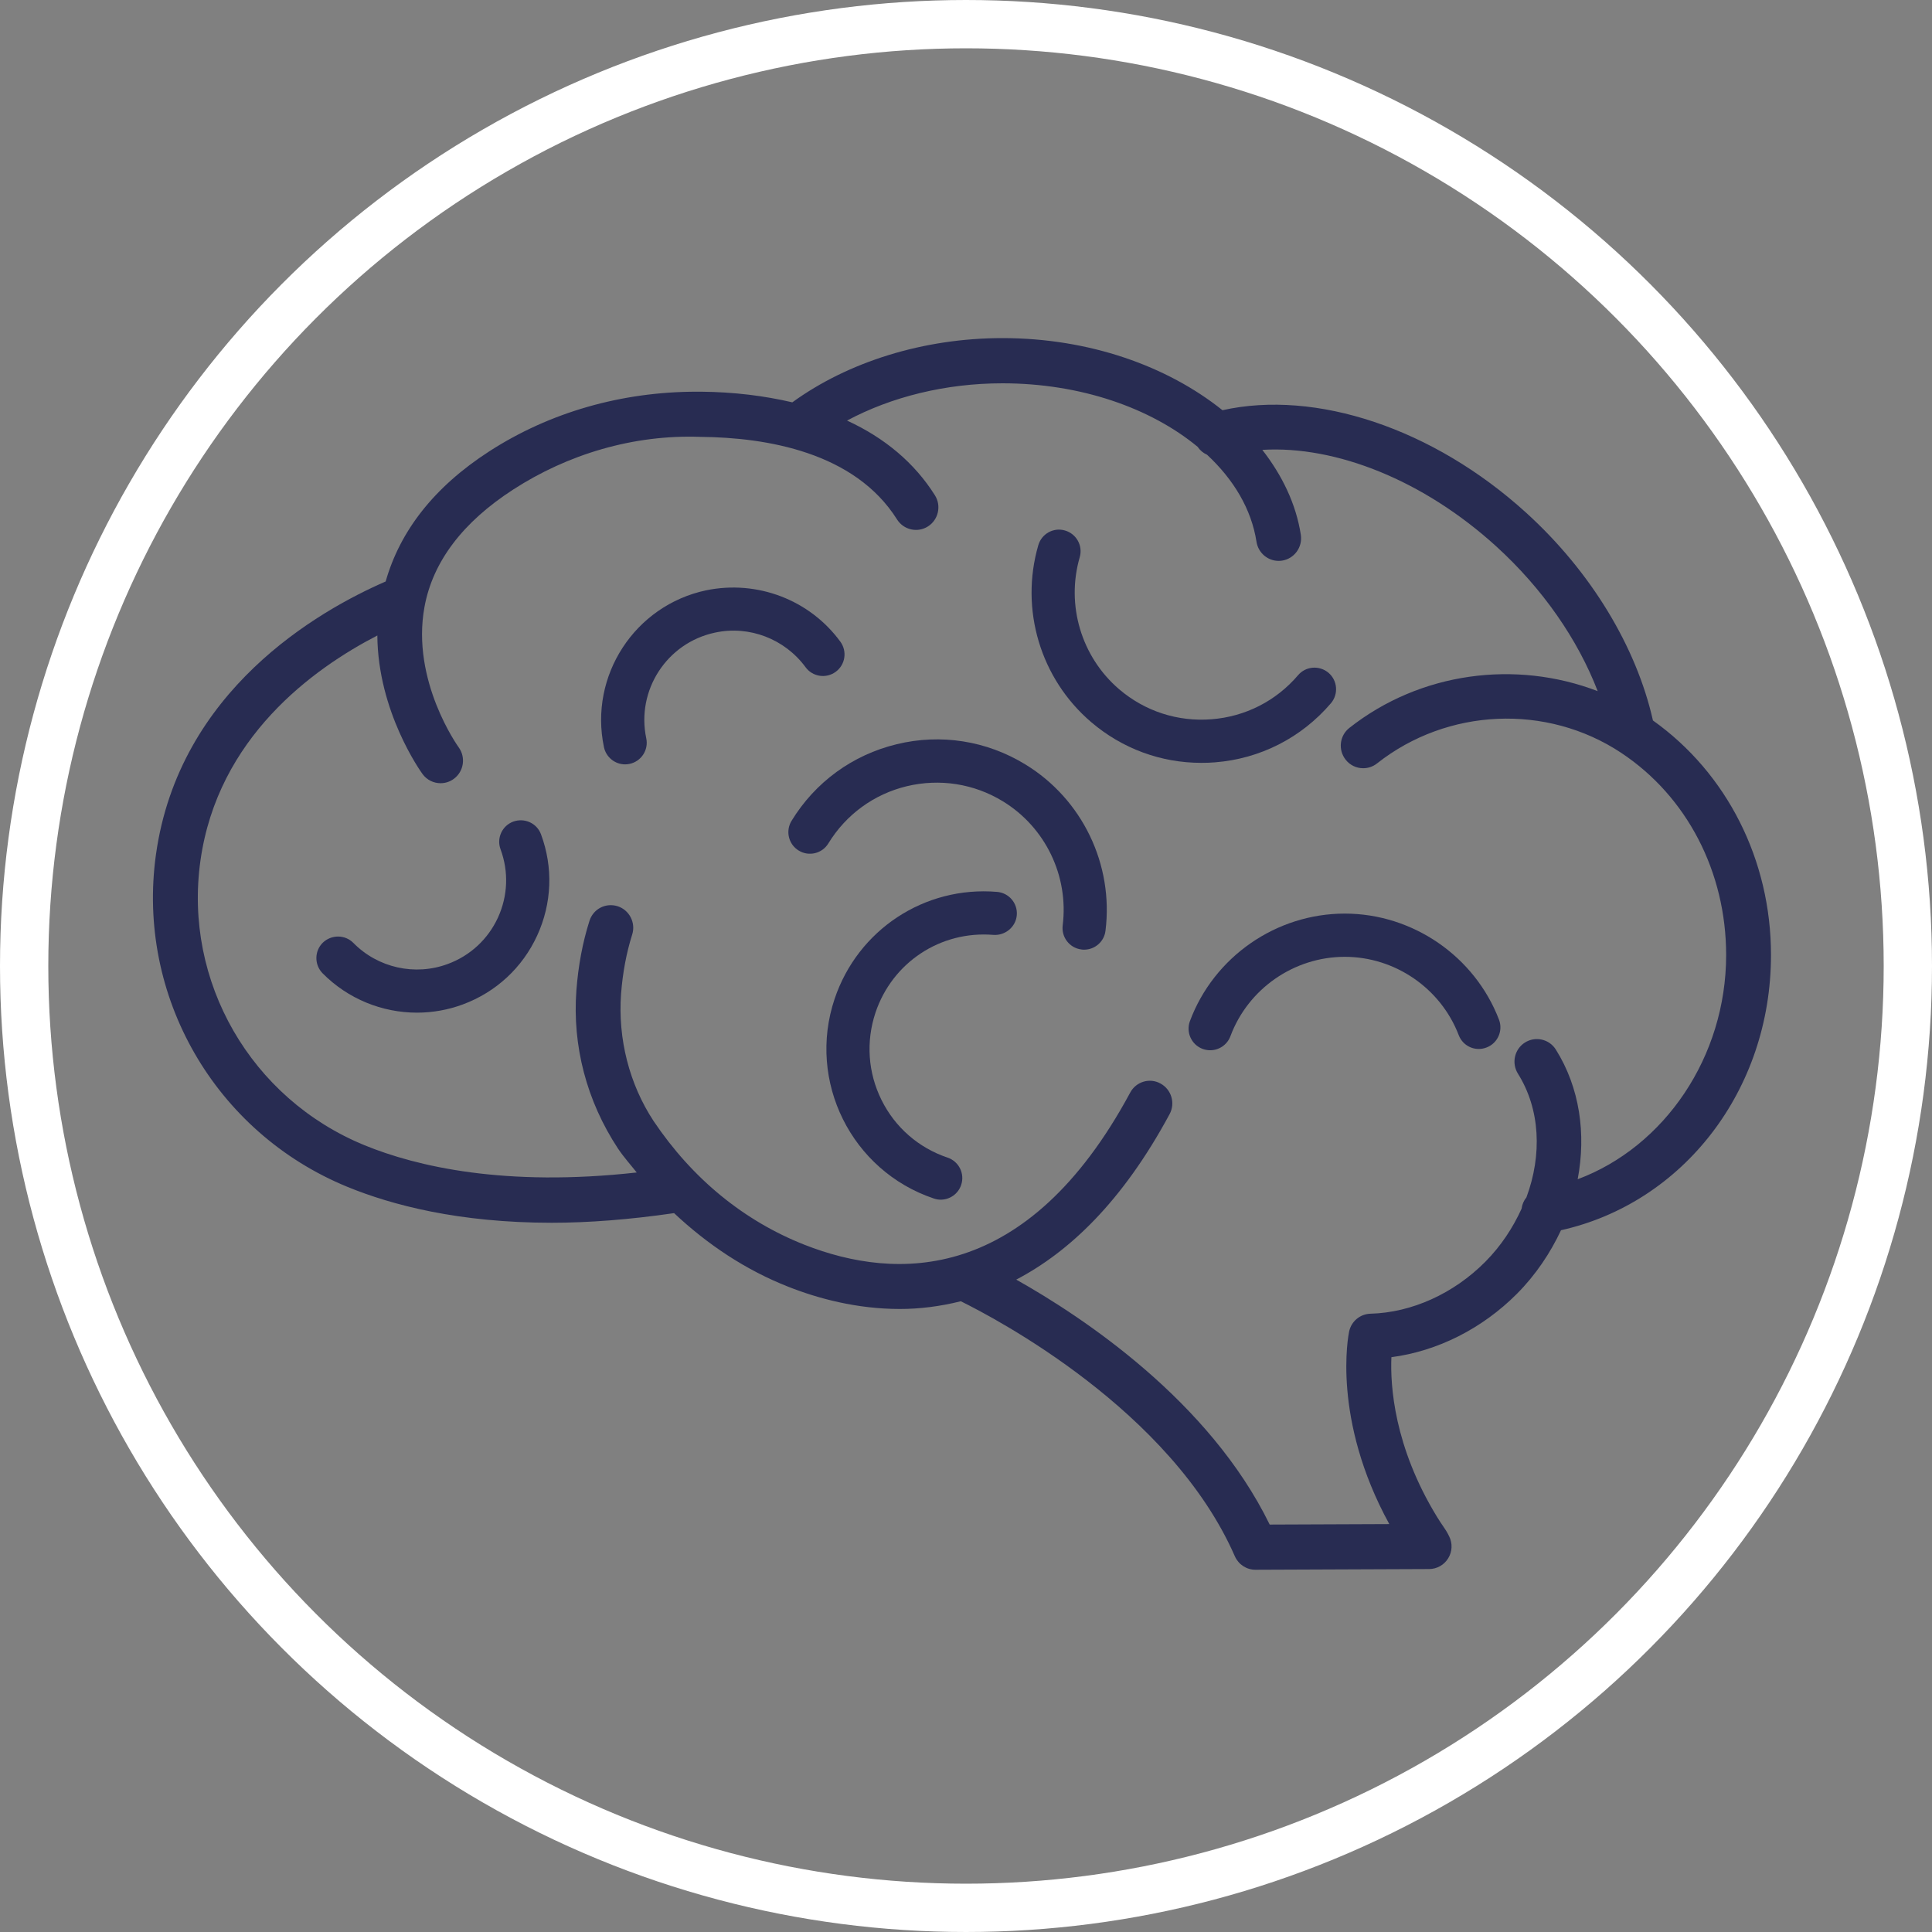 <svg xmlns="http://www.w3.org/2000/svg" width="80" height="80" viewBox="0 0 80 80" fill="none"><rect x="0" y="0" width="80" height="80" fill="#808080" stroke="none"/><circle cx="40" cy="40" r="39" stroke="white" stroke-width="2"></circle><path d="M68.445 29.834C67.759 26.788 65.883 23.674 63.195 21.231C59.342 17.73 54.481 16.125 50.62 16.986C48.337 15.157 45.104 14 41.508 14C38.242 14 35.12 14.982 32.808 16.66C31.66 16.391 30.405 16.232 29.022 16.219H28.861C25.73 16.219 22.756 17.075 20.252 18.694C17.968 20.171 16.564 21.989 15.969 24.078C13.162 25.3 7.412 28.588 6.458 35.382C5.64 41.237 8.899 46.898 14.39 49.147C16.215 49.895 18.989 50.632 22.847 50.632C24.361 50.632 26.059 50.502 27.912 50.233C29.296 51.532 30.875 52.587 32.64 53.281C33.875 53.769 35.48 54.202 37.262 54.202C38.072 54.202 38.92 54.098 39.784 53.882C41.206 54.582 48.487 58.396 51.132 64.441C51.282 64.781 51.615 65 51.983 65H51.987L59.181 64.971C59.501 64.968 59.798 64.802 59.966 64.526C60.136 64.252 60.152 63.91 60.009 63.621C59.914 63.425 59.848 63.331 59.748 63.185C59.692 63.103 59.619 62.998 59.503 62.809C57.717 59.891 57.565 57.359 57.615 56.198C59.519 55.95 61.376 55.017 62.815 53.571C63.596 52.784 64.194 51.886 64.638 50.941C69.701 49.81 73.333 45.136 73.333 39.545C73.334 35.604 71.505 32.01 68.445 29.833L68.445 29.834ZM65.328 48.831C65.684 46.954 65.414 45.038 64.424 43.46C64.149 43.022 63.574 42.897 63.143 43.17C62.71 43.446 62.581 44.021 62.855 44.459C63.782 45.936 63.858 47.825 63.206 49.581C63.096 49.714 63.029 49.873 63.005 50.05C62.647 50.837 62.156 51.59 61.502 52.249C60.191 53.567 58.459 54.352 56.748 54.398C56.319 54.409 55.952 54.715 55.864 55.137C55.832 55.29 55.143 58.759 57.528 63.109L52.575 63.129C50.076 58.007 44.847 54.543 42.081 52.986C44.27 51.839 46.477 49.761 48.431 46.133C48.675 45.68 48.507 45.114 48.056 44.867C47.605 44.617 47.041 44.787 46.798 45.244C42.537 53.156 37.119 53.04 33.315 51.544C30.817 50.559 28.678 48.822 27.063 46.419C26.059 44.892 25.581 43.02 25.717 41.15C25.785 40.274 25.939 39.45 26.177 38.7C26.333 38.21 26.063 37.683 25.576 37.525C25.075 37.37 24.566 37.637 24.409 38.13C24.125 39.02 23.944 39.989 23.867 41.011C23.697 43.294 24.284 45.581 25.594 47.566C25.829 47.916 26.107 48.223 26.365 48.55C20.912 49.158 17.251 48.305 15.09 47.42C10.391 45.492 7.596 40.65 8.299 35.643C9.014 30.539 12.963 27.69 15.625 26.314C15.646 29.463 17.409 31.93 17.495 32.05C17.677 32.299 17.958 32.431 18.243 32.431C18.436 32.431 18.629 32.372 18.794 32.249C19.207 31.943 19.295 31.359 18.991 30.942C18.971 30.915 17.015 28.191 17.577 25.132C17.919 23.262 19.157 21.624 21.254 20.269C23.5 18.816 26.216 17.988 29.004 18.09C31.751 18.114 35.392 18.727 37.144 21.508C37.418 21.943 37.992 22.074 38.425 21.798C38.858 21.522 38.987 20.944 38.713 20.509C37.868 19.167 36.637 18.134 35.074 17.415C36.914 16.429 39.164 15.872 41.508 15.872C44.747 15.872 47.644 16.893 49.592 18.502C49.691 18.649 49.823 18.759 49.982 18.83C51.081 19.853 51.819 21.08 52.029 22.434C52.101 22.895 52.496 23.225 52.944 23.225C52.992 23.225 53.042 23.221 53.09 23.214C53.595 23.134 53.942 22.657 53.865 22.147C53.666 20.865 53.092 19.685 52.27 18.628C55.327 18.444 58.954 19.895 61.951 22.619C63.872 24.366 65.334 26.477 66.157 28.619C62.764 27.316 58.813 27.825 55.873 30.142C55.47 30.459 55.4 31.045 55.717 31.453C55.899 31.689 56.173 31.811 56.447 31.811C56.649 31.811 56.851 31.745 57.021 31.611C59.934 29.312 64.052 29.132 67.133 31.175C67.134 31.175 67.134 31.177 67.135 31.177C69.856 32.982 71.476 36.109 71.476 39.546C71.475 43.763 68.923 47.488 65.328 48.83L65.328 48.831Z" fill="#282C52"></path><path d="M55.685 37.83C52.843 37.83 50.266 39.619 49.272 42.282C49.1 42.745 49.336 43.26 49.798 43.433C49.901 43.47 50.006 43.489 50.111 43.489C50.473 43.489 50.814 43.267 50.949 42.907C51.682 40.94 53.586 39.62 55.685 39.62C57.763 39.62 59.657 40.921 60.402 42.861C60.577 43.323 61.09 43.555 61.556 43.374C62.017 43.197 62.246 42.681 62.069 42.219C61.063 39.595 58.496 37.83 55.685 37.83L55.685 37.83Z" fill="#282C52"></path><path d="M41.287 36.931C38.284 36.678 35.521 38.5 34.56 41.36C33.412 44.773 35.256 48.482 38.67 49.628C38.764 49.661 38.86 49.676 38.953 49.676C39.326 49.676 39.676 49.44 39.8 49.065C39.957 48.598 39.706 48.092 39.237 47.934C38.037 47.53 37.065 46.684 36.502 45.549C35.939 44.416 35.852 43.13 36.253 41.927C36.952 39.852 38.942 38.531 41.138 38.712C41.619 38.745 42.062 38.387 42.103 37.896C42.145 37.405 41.78 36.972 41.287 36.931L41.287 36.931Z" fill="#282C52"></path><path d="M42.459 31.654C40.854 30.671 38.957 30.372 37.133 30.816C35.304 31.257 33.756 32.385 32.776 33.99C32.519 34.411 32.65 34.961 33.071 35.219C33.492 35.478 34.044 35.345 34.3 34.924C35.033 33.726 36.188 32.883 37.554 32.554C38.912 32.231 40.326 32.447 41.526 33.18C43.286 34.254 44.259 36.271 44.004 38.318C43.943 38.81 44.29 39.255 44.779 39.316C44.816 39.322 44.855 39.324 44.892 39.324C45.335 39.324 45.722 38.992 45.776 38.541C46.118 35.797 44.815 33.092 42.459 31.654L42.459 31.654Z" fill="#282C52"></path><path d="M50.307 31.567C52.182 31.421 53.889 30.549 55.111 29.12C55.43 28.744 55.386 28.179 55.011 27.859C54.636 27.542 54.07 27.581 53.75 27.959C52.839 29.026 51.567 29.674 50.168 29.783C48.762 29.893 47.409 29.451 46.342 28.541C44.777 27.201 44.135 25.056 44.709 23.074C44.847 22.6 44.574 22.105 44.1 21.967C43.625 21.826 43.131 22.102 42.994 22.576C42.223 25.231 43.081 28.105 45.181 29.899C46.467 30.999 48.071 31.588 49.745 31.588C49.932 31.589 50.12 31.582 50.307 31.567L50.307 31.567Z" fill="#282C52"></path><path d="M21.255 34.02C20.792 34.19 20.554 34.705 20.727 35.168C21.069 36.093 21.03 37.097 20.62 37.994C20.207 38.889 19.472 39.572 18.546 39.915C17.184 40.422 15.647 40.076 14.632 39.044C14.289 38.695 13.722 38.693 13.366 39.035C13.015 39.382 13.012 39.948 13.357 40.301C14.405 41.362 15.822 41.932 17.266 41.932C17.904 41.932 18.548 41.82 19.166 41.591C20.538 41.082 21.632 40.07 22.243 38.74C22.854 37.409 22.911 35.92 22.402 34.548C22.232 34.087 21.724 33.854 21.255 34.02L21.255 34.02Z" fill="#282C52"></path><path d="M34.605 27.818C35.002 27.528 35.089 26.969 34.797 26.57C33.529 24.837 31.357 24.007 29.239 24.444C26.282 25.07 24.386 27.984 25.009 30.941C25.099 31.36 25.47 31.651 25.885 31.651C25.946 31.651 26.007 31.644 26.07 31.631C26.553 31.528 26.863 31.055 26.76 30.571C26.339 28.578 27.617 26.616 29.608 26.195C31.025 25.889 32.496 26.456 33.356 27.627C33.646 28.024 34.206 28.111 34.605 27.818L34.605 27.818Z" fill="#282C52"></path></svg>